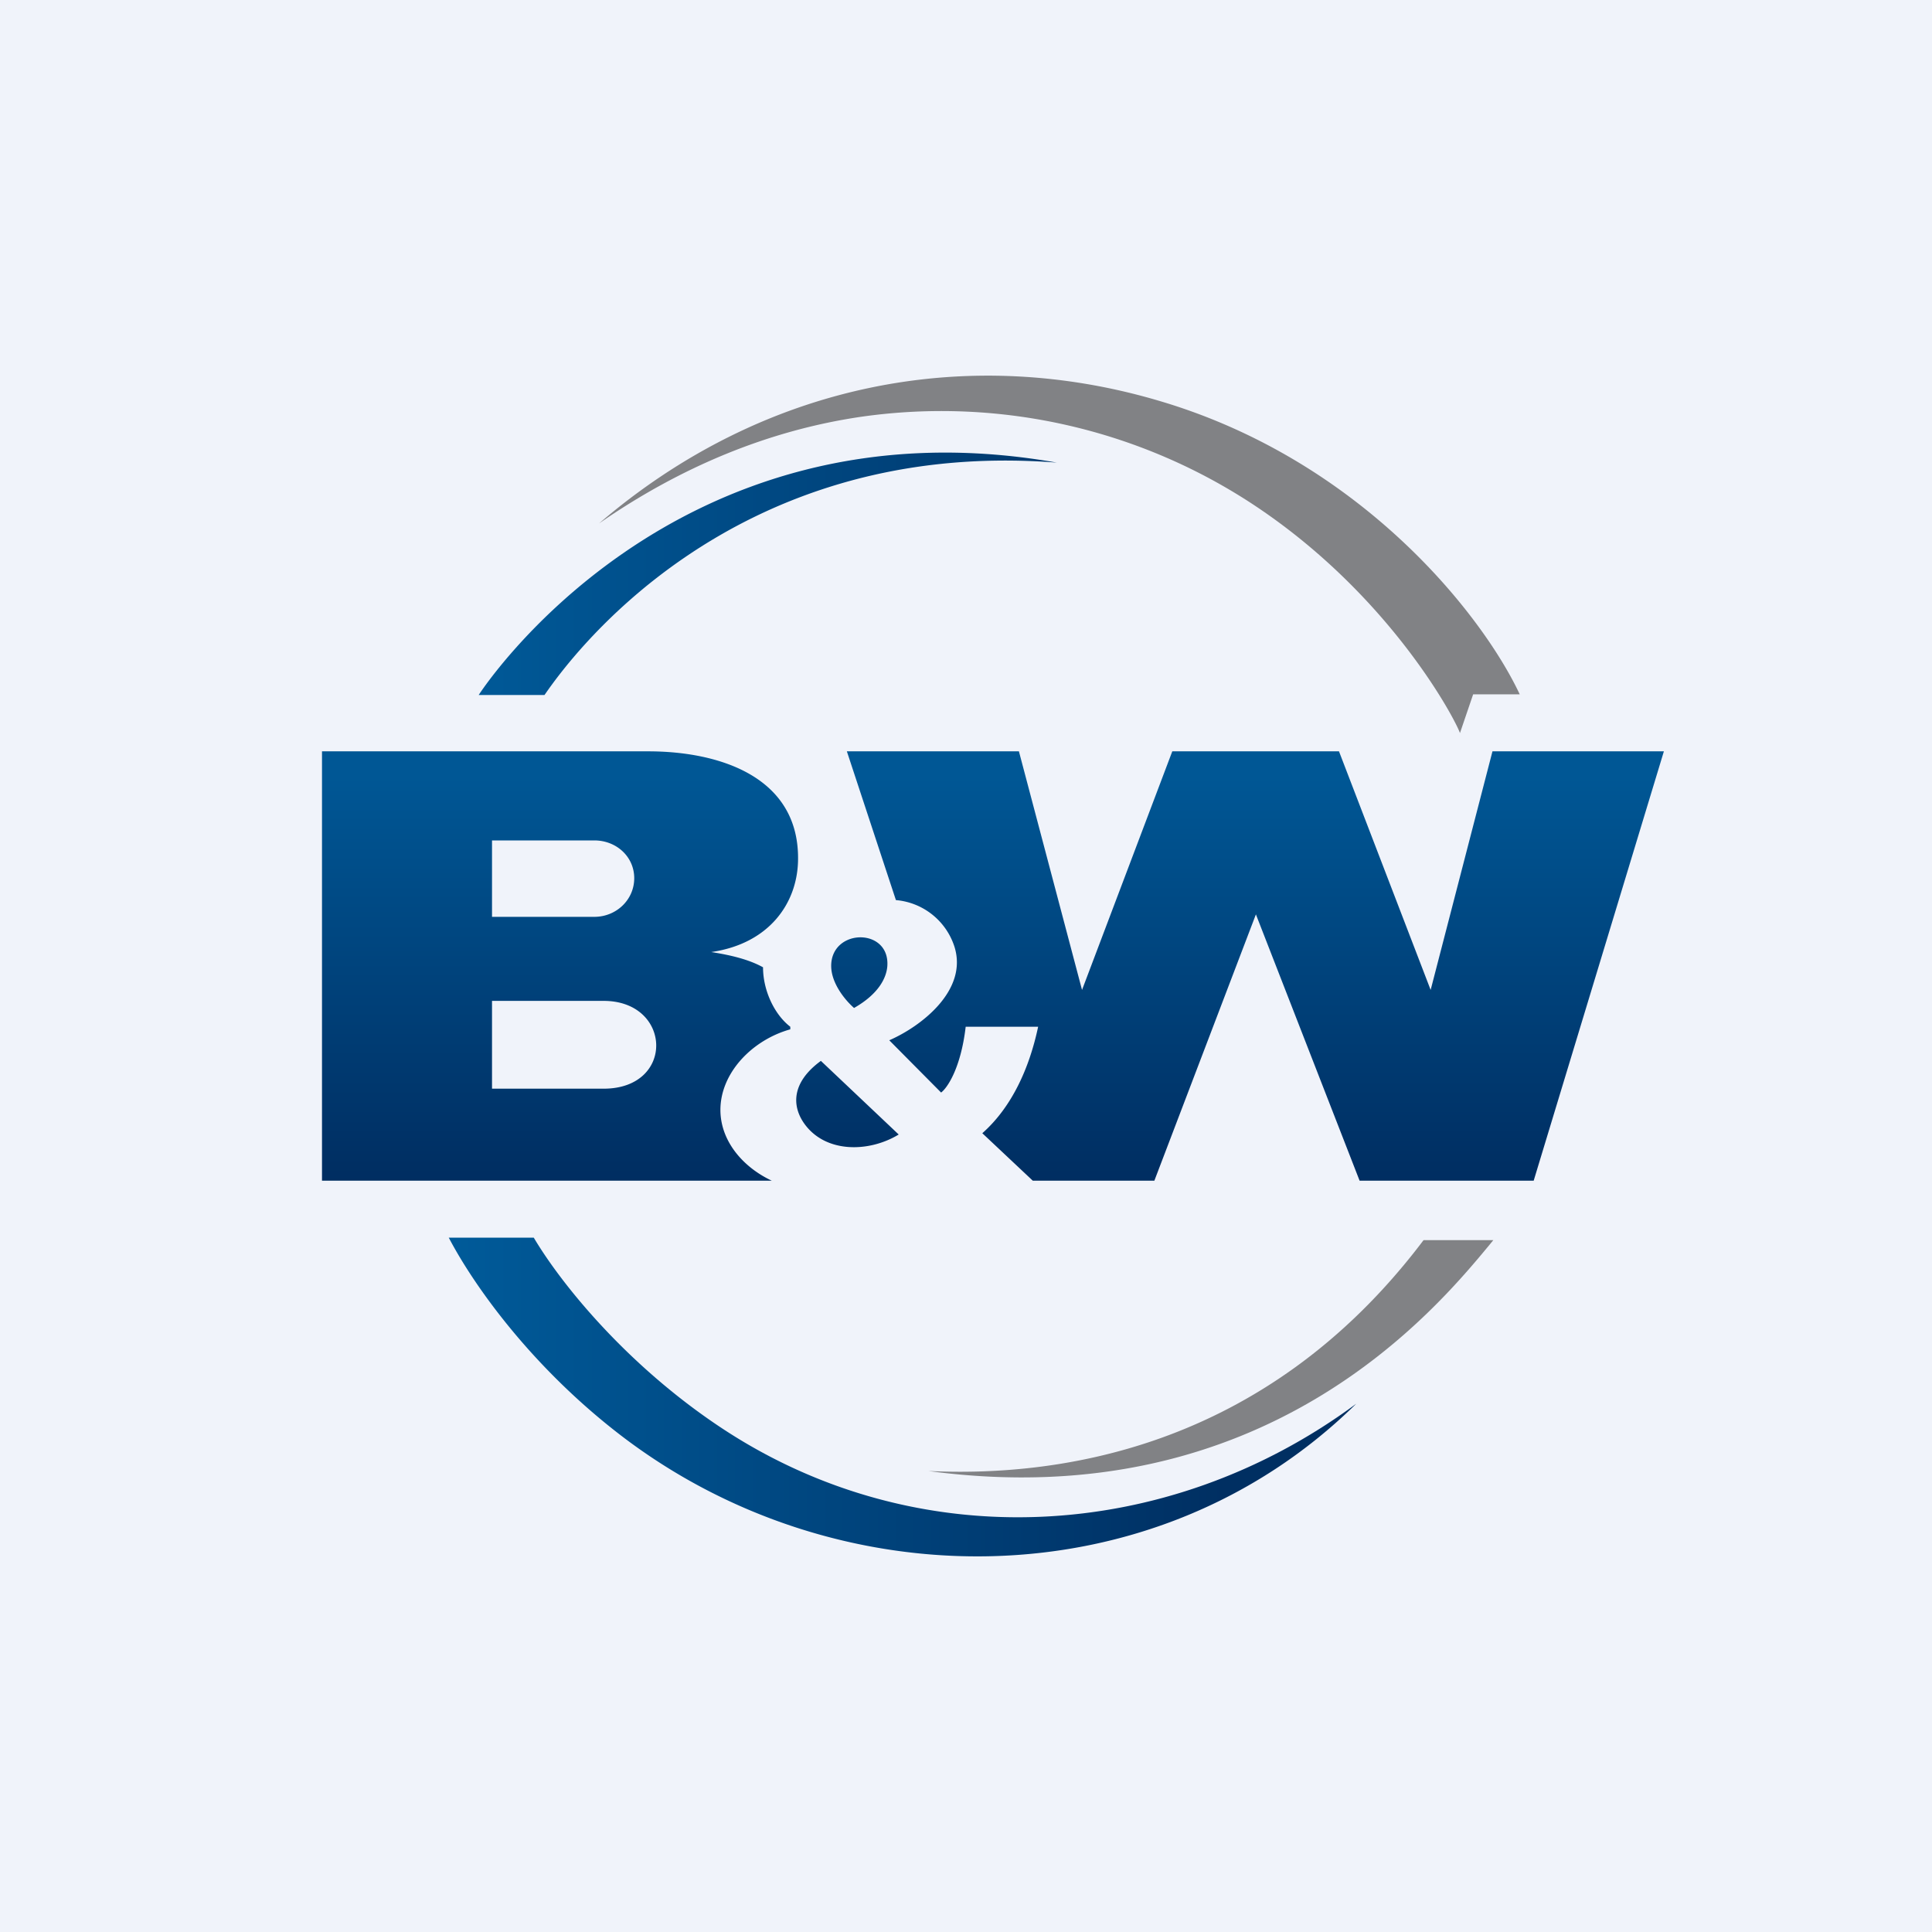 <!-- by TradingView --><svg width="18" height="18" fill="none" xmlns="http://www.w3.org/2000/svg"><path fill="#F0F3FA" d="M0 0h18v18H0z"/><path fill-rule="evenodd" clip-rule="evenodd" d="M3 7h3.039c.664 0 1.415.238 1.396 1.023-.01.398-.273.77-.809.847.186.029.353.07.483.142 0 .217.106.44.254.554v.024c-.308.086-.576.33-.638.625-.071.342.156.64.465.785H3V7zm1.584.83h.953c.206 0 .372.152.372.352 0 .2-.166.36-.372.36h-.953V7.83zm1.04 1.495h-1.04v.818h1.04c.668 0 .638-.818 0-.818zm2.723-.939L7.89 7h1.603l.588 2.223L10.922 7h1.553l.854 2.223L13.905 7h1.597l-1.213 4h-1.622l-.966-2.481L10.755 11H9.622l-.47-.442c.278-.246.44-.613.52-.992h-.675c-.045.385-.171.57-.229.613l-.483-.487c.291-.126.737-.463.607-.873a.629.629 0 00-.545-.433zm-.39 1.005c-.087-.076-.212-.232-.213-.39-.002-.353.548-.362.523 0-.008.107-.078.258-.31.39zm-.309.493l.725.686c-.276.168-.682.176-.88-.102-.116-.164-.12-.383.155-.584z" fill="url(#paint0_linear_3186)"/><path fill-rule="evenodd" clip-rule="evenodd" d="M4.46 6.475S6.25 3.677 9.846 4.31C6.769 4.07 5.28 6.181 5.087 6.455a2.17 2.17 0 01-.014.02h-.612zm-.279 5.056h.792c.255.43.863 1.184 1.74 1.767 1.824 1.213 4.162 1.083 5.923-.22-1.882 1.852-4.857 1.844-6.878.275-.81-.629-1.34-1.37-1.577-1.822z" fill="url(#paint1_linear_3186)"/><path fill-rule="evenodd" clip-rule="evenodd" d="M13.602 6.83l.123-.361h.434c-.34-.726-1.454-2.157-3.318-2.722-1.822-.554-3.738-.176-5.26 1.13.757-.525 1.58-.869 2.449-.995a5.28 5.28 0 013.678.84c1.244.833 1.845 1.969 1.894 2.107zm-.339 4.724h.65l-.031.038c-.505.61-2.096 2.535-5.232 2.113 1.137.054 3.112-.16 4.613-2.151z" fill="#818285"/><defs><linearGradient id="paint0_linear_3186" x1="5.217" y1="7.226" x2="5.217" y2="11.226" gradientUnits="userSpaceOnUse"><stop stop-color="#005795"/><stop offset="1" stop-color="#002B5E"/></linearGradient><linearGradient id="paint1_linear_3186" x1="11.426" y1="10.625" x2="4.102" y2="10.625" gradientUnits="userSpaceOnUse"><stop stop-color="#002F62"/><stop offset="1" stop-color="#005B9A"/></linearGradient></defs></svg>